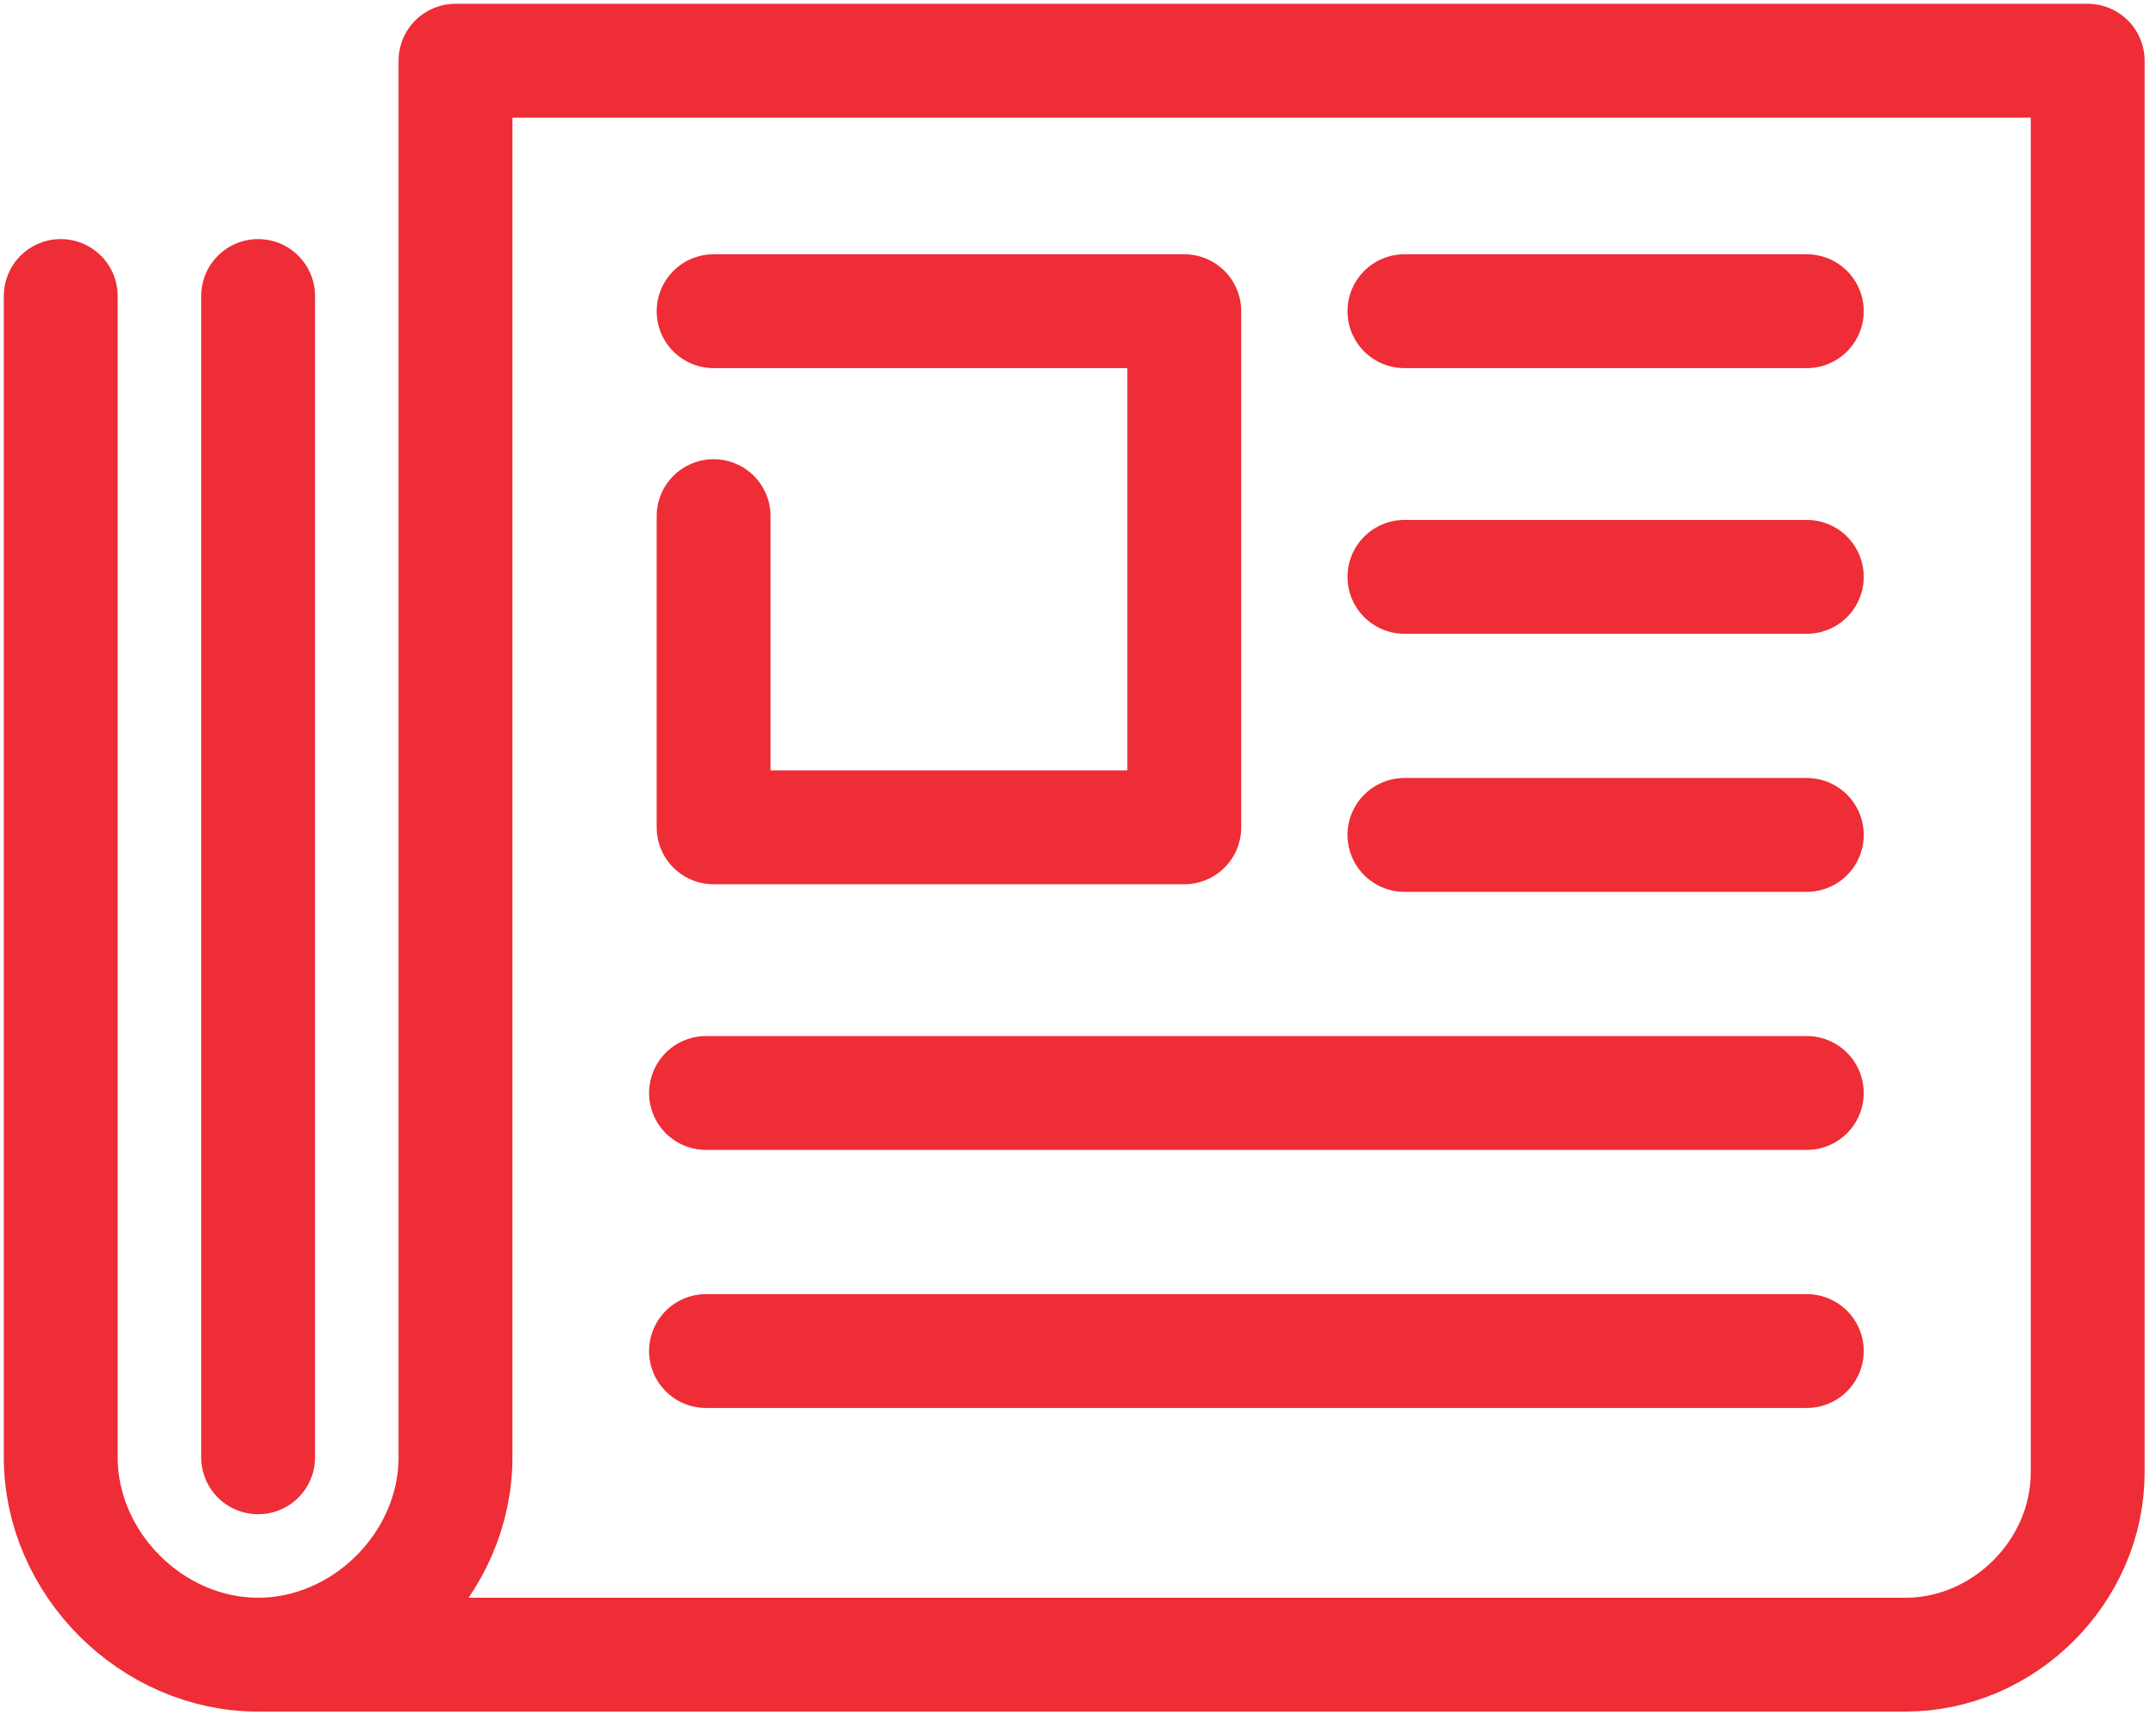 <?xml version="1.0" encoding="utf-8"?>
<!-- Generator: Adobe Illustrator 25.0.0, SVG Export Plug-In . SVG Version: 6.00 Build 0)  -->
<svg version="1.1" id="Calque_2" xmlns="http://www.w3.org/2000/svg" xmlns:xlink="http://www.w3.org/1999/xlink" x="0px" y="0px"
	 viewBox="0 0 28.4 22.6" style="enable-background:new 0 0 28.4 22.6;" xml:space="preserve">
<style type="text/css">
	.st0{fill:none;stroke:#EE2D36;stroke-width:1.5;stroke-linecap:round;stroke-linejoin:round;stroke-miterlimit:10;}
</style>
<g>
	<g>
		<g>
			<line class="st0" x1="23.8" y1="11" x2="18.5" y2="11"/>
			<line class="st0" x1="23.8" y1="7.6" x2="18.5" y2="7.6"/>
			<line class="st0" x1="23.8" y1="4.1" x2="18.5" y2="4.1"/>
			<line class="st0" x1="23.8" y1="14.4" x2="9.3" y2="14.4"/>
			<line class="st0" x1="23.8" y1="17.8" x2="9.3" y2="17.8"/>
			<path class="st0" d="M0.8,3.9v15.3c0,1.4,1.2,2.6,2.6,2.6c1.4,0,2.6-1.2,2.6-2.6V0.8h21.5v18.6c0,1.3-1.1,2.4-2.4,2.4H3.5"/>
			<line class="st0" x1="3.4" y1="19.2" x2="3.4" y2="3.9"/>
			<polyline class="st0" points="9.4,4.1 15.6,4.1 15.6,10.9 9.4,10.9 9.4,6.8 			"/>
		</g>
	</g>
</g>
</svg>
